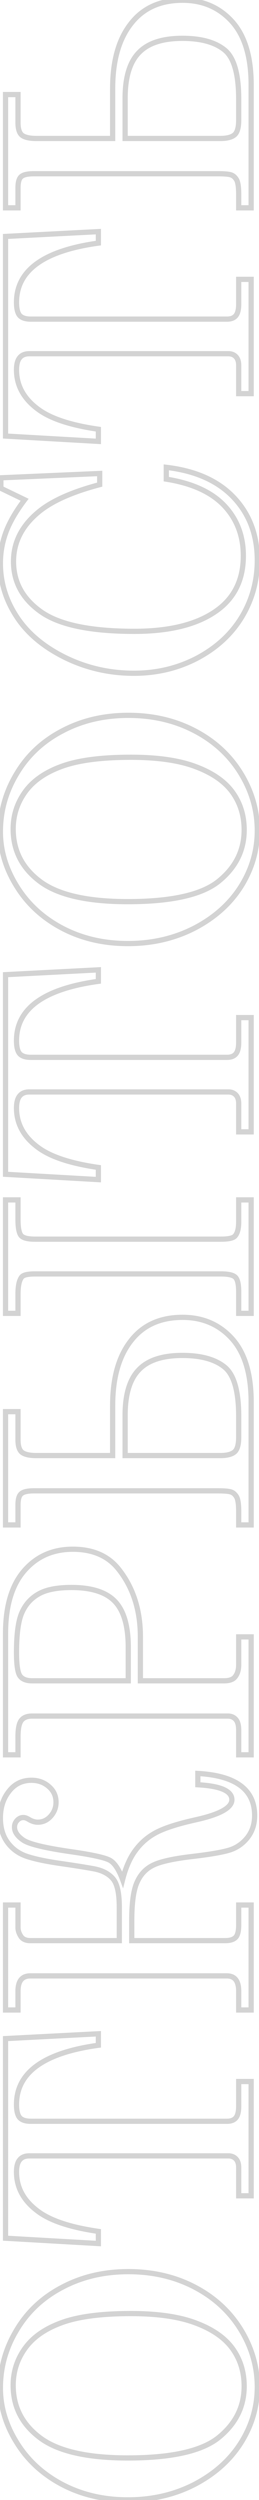 <?xml version="1.0" encoding="UTF-8"?> <svg xmlns="http://www.w3.org/2000/svg" width="99" height="954" viewBox="0 0 99 954" fill="none"> <path d="M6.435 889.018L7.289 889.537L7.293 889.531L6.435 889.018ZM23.891 872.768L24.352 873.655L24.358 873.652L23.891 872.768ZM92.064 889.018L92.918 888.496L92.917 888.495L92.064 889.018ZM92.191 932.055L93.038 932.587L93.041 932.583L92.191 932.055ZM74.481 947.987L74.94 948.876L74.946 948.873L74.481 947.987ZM23.954 948.178L23.491 949.064L23.493 949.065L23.954 948.178ZM6.498 932.245L7.347 931.717L7.345 931.713L6.498 932.245ZM83.686 930.087L83.053 929.312L83.686 930.087ZM88.954 896.317L88.139 896.897L88.954 896.317ZM75.053 886.542L74.692 887.475L74.698 887.477L75.053 886.542ZM23.7 886.288L24.039 887.229L24.041 887.228L23.7 886.288ZM9.608 896.063L10.42 896.648L9.608 896.063ZM1.15 911.234C1.15 903.508 3.193 896.281 7.289 889.537L5.58 888.498C1.297 895.549 -0.85 903.134 -0.85 911.234L1.15 911.234ZM7.293 889.531C11.341 882.757 17.018 877.467 24.352 873.655L23.429 871.88C15.782 875.855 9.823 881.398 5.576 888.505L7.293 889.531ZM24.358 873.652C31.646 869.8 39.883 867.864 49.091 867.864L49.091 865.864C39.594 865.864 31.031 867.864 23.423 871.883L24.358 873.652ZM49.091 867.864C58.298 867.864 66.579 869.8 73.955 873.654L74.881 871.881C67.192 867.864 58.588 865.864 49.091 865.864L49.091 867.864ZM73.955 873.654C81.336 877.51 87.08 882.805 91.212 889.54L92.917 888.495C88.586 881.435 82.565 875.896 74.881 871.881L73.955 873.654ZM91.211 889.539C95.309 896.245 97.349 903.344 97.349 910.854L99.349 910.854C99.349 902.96 97.199 895.501 92.918 888.496L91.211 889.539ZM97.349 910.854C97.349 918.193 95.352 925.078 91.342 931.527L93.041 932.583C97.241 925.828 99.349 918.579 99.349 910.854L97.349 910.854ZM91.345 931.523C87.301 937.959 81.537 943.154 74.017 947.102L74.946 948.873C82.744 944.78 88.787 939.354 93.038 932.587L91.345 931.523ZM74.023 947.099C66.474 950.998 58.106 952.954 48.9 952.954L48.9 954.954C58.399 954.954 67.086 952.933 74.94 948.876L74.023 947.099ZM48.9 952.954C39.819 952.954 31.664 951.06 24.416 947.291L23.493 949.065C31.055 952.998 39.532 954.954 48.9 954.954L48.9 952.954ZM24.417 947.292C17.118 943.476 11.436 938.284 7.347 931.717L5.649 932.774C9.939 939.663 15.895 945.093 23.491 949.064L24.417 947.292ZM7.345 931.713C3.203 925.128 1.15 918.307 1.15 911.234L-0.85 911.234C-0.85 918.719 1.329 925.905 5.652 932.778L7.345 931.713ZM4.038 910.219C4.038 918.8 7.626 925.777 14.723 931.079L15.92 929.476C9.306 924.536 6.038 918.142 6.038 910.219L4.038 910.219ZM14.723 931.079C21.843 936.397 33.286 938.958 48.837 938.958L48.837 936.958C33.411 936.958 22.511 934.399 15.92 929.476L14.723 931.079ZM48.837 938.958C65.669 938.958 77.598 936.344 84.318 930.862L83.053 929.312C76.909 934.325 65.605 936.958 48.837 936.958L48.837 938.958ZM84.318 930.862C90.964 925.44 94.334 918.668 94.334 910.6L92.334 910.6C92.334 918.019 89.272 924.239 83.053 929.312L84.318 930.862ZM94.334 910.6C94.334 904.992 92.819 900.025 89.769 895.738L88.139 896.897C90.93 900.82 92.334 905.374 92.334 910.6L94.334 910.6ZM89.769 895.738C86.701 891.424 81.878 888.066 75.408 885.607L74.698 887.477C80.923 889.842 85.368 893.001 88.139 896.897L89.769 895.738ZM75.413 885.609C68.907 883.094 60.434 881.86 50.043 881.86L50.043 883.86C60.302 883.86 68.503 885.082 74.692 887.475L75.413 885.609ZM50.043 881.86C38.738 881.86 29.823 883.005 23.36 885.348L24.041 887.228C30.188 885.001 38.835 883.86 50.043 883.86L50.043 881.86ZM23.361 885.347C16.879 887.681 11.992 891.041 8.797 895.479L10.42 896.648C13.319 892.622 17.826 889.466 24.039 887.229L23.361 885.347ZM8.797 895.479C5.628 899.881 4.038 904.804 4.038 910.219L6.038 910.219C6.038 905.224 7.495 900.71 10.42 896.648L8.797 895.479ZM2.118 854.105L1.118 854.105L1.118 855.05L2.061 855.104L2.118 854.105ZM2.118 777.934L2.066 776.935L1.118 776.984L1.118 777.934L2.118 777.934ZM37.602 776.093L38.602 776.093L38.602 775.04L37.55 775.094L37.602 776.093ZM37.602 780.473L37.738 781.463L38.602 781.344L38.602 780.473L37.602 780.473ZM7.577 808.148L6.837 808.821L6.845 808.83L6.853 808.838L7.577 808.148ZM91.239 794.311L91.239 793.311L90.239 793.311L90.239 794.311L91.239 794.311ZM96 794.311L97 794.311L97 793.311L96 793.311L96 794.311ZM96 837.919L96 838.919L97 838.919L97 837.919L96 837.919ZM91.239 837.919L90.239 837.919L90.239 838.919L91.239 838.919L91.239 837.919ZM7.577 824.145L8.332 824.801L8.34 824.791L8.348 824.781L7.577 824.145ZM15.004 844.203L14.426 845.019L14.426 845.019L15.004 844.203ZM37.602 851.503L38.602 851.503L38.602 850.637L37.744 850.513L37.602 851.503ZM37.602 856.137L37.544 857.135L38.602 857.196L38.602 856.137L37.602 856.137ZM3.118 854.105L3.118 777.934L1.118 777.934L1.118 854.105L3.118 854.105ZM2.17 778.932L37.653 777.091L37.55 775.094L2.066 776.935L2.17 778.932ZM36.602 776.093L36.602 780.473L38.602 780.473L38.602 776.093L36.602 776.093ZM37.465 779.482C26.963 780.931 18.953 783.565 13.546 787.47C8.087 791.412 5.308 796.635 5.308 803.07L7.308 803.07C7.308 797.318 9.744 792.682 14.716 789.091C19.741 785.463 27.377 782.892 37.738 781.463L37.465 779.482ZM5.308 803.07C5.308 805.568 5.724 807.596 6.837 808.821L8.317 807.476C7.738 806.839 7.308 805.481 7.308 803.07L5.308 803.07ZM6.853 808.838C7.974 810.015 9.702 810.481 11.767 810.481L11.767 808.481C9.938 808.481 8.873 808.059 8.301 807.459L6.853 808.838ZM11.767 810.481L86.796 810.481L86.796 808.481L11.767 808.481L11.767 810.481ZM86.796 810.481C88.514 810.481 89.97 809.973 90.937 808.778L89.383 807.519C88.912 808.101 88.125 808.481 86.796 808.481L86.796 810.481ZM90.937 808.778C91.876 807.618 92.239 805.87 92.239 803.769L90.239 803.769C90.239 805.73 89.883 806.902 89.383 807.519L90.937 808.778ZM92.239 803.769L92.239 794.311L90.239 794.311L90.239 803.769L92.239 803.769ZM91.239 795.311L96 795.311L96 793.311L91.239 793.311L91.239 795.311ZM95 794.311L95 837.919L97 837.919L97 794.311L95 794.311ZM96 836.919L91.239 836.919L91.239 838.919L96 838.919L96 836.919ZM92.239 837.919L92.239 827.128L90.239 827.128L90.239 837.919L92.239 837.919ZM92.239 827.128C92.239 825.53 91.838 824.148 90.887 823.141L89.433 824.514C89.921 825.03 90.239 825.848 90.239 827.128L92.239 827.128ZM90.887 823.141C89.953 822.152 88.724 821.685 87.304 821.685L87.304 823.685C88.253 823.685 88.928 823.979 89.433 824.514L90.887 823.141ZM87.304 821.685L11.195 821.685L11.195 823.685L87.304 823.685L87.304 821.685ZM11.195 821.685C9.377 821.685 7.85 822.244 6.806 823.508L8.348 824.781C8.912 824.099 9.797 823.685 11.195 823.685L11.195 821.685ZM6.823 823.488C5.741 824.732 5.308 826.593 5.308 828.842L7.308 828.842C7.308 826.775 7.72 825.504 8.332 824.801L6.823 823.488ZM5.308 828.842C5.308 835.357 8.412 840.761 14.426 845.019L15.582 843.387C10.001 839.436 7.308 834.599 7.308 828.842L5.308 828.842ZM14.426 845.019C19.402 848.542 27.123 851.004 37.459 852.493L37.744 850.513C27.514 849.04 20.17 846.635 15.582 843.387L14.426 845.019ZM36.602 851.503L36.602 856.137L38.602 856.137L38.602 851.503L36.602 851.503ZM37.659 855.138L2.175 853.107L2.061 855.104L37.544 857.135L37.659 855.138ZM46.869 717.25L45.931 717.597L47.05 720.623L47.839 717.495L46.869 717.25ZM51.947 705.888L52.742 706.495L52.747 706.488L51.947 705.888ZM74.989 694.398L75.206 695.375L75.207 695.374L74.989 694.398ZM75.624 681.068L74.624 681.068L74.624 682.016L75.57 682.067L75.624 681.068ZM75.624 676.752L75.68 675.753L74.624 675.695L74.624 676.752L75.624 676.752ZM94.477 701.381L95.251 702.014L95.256 702.007L94.477 701.381ZM74.101 708.363L74.214 709.357L74.218 709.356L74.101 708.363ZM58.739 711.664L59.159 712.572L59.17 712.566L58.739 711.664ZM52.455 718.139L53.36 718.565L53.363 718.557L53.367 718.55L52.455 718.139ZM50.36 740.546L49.36 740.546L49.36 741.546L50.36 741.546L50.36 740.546ZM91.239 726.962L91.239 725.962L90.239 725.962L90.239 726.962L91.239 726.962ZM96 726.962L97 726.962L97 725.962L96 725.962L96 726.962ZM96 767.016L96 768.016L97 768.016L97 767.016L96 767.016ZM91.239 767.016L90.239 767.016L90.239 768.016L91.239 768.016L91.239 767.016ZM6.879 767.016L6.879 768.016L7.879 768.016L7.879 767.016L6.879 767.016ZM2.118 767.016L1.118 767.016L1.118 768.016L2.118 768.016L2.118 767.016ZM2.118 726.962L2.118 725.962L1.118 725.962L1.118 726.962L2.118 726.962ZM6.879 726.962L7.879 726.962L7.879 725.962L6.879 725.962L6.879 726.962ZM7.958 738.896L7.112 739.428L7.116 739.436L7.121 739.443L7.958 738.896ZM45.6 740.546L45.6 741.546L46.6 741.546L46.6 740.546L45.6 740.546ZM43.124 716.869L42.368 717.524L42.376 717.532L43.124 716.869ZM35.824 713.124L36.005 712.141L36.003 712.14L35.824 713.124ZM23.446 711.156L23.589 710.166L23.588 710.166L23.446 711.156ZM3.451 683.544L4.232 684.169L4.237 684.162L4.242 684.155L3.451 683.544ZM18.686 681.767L18.023 682.516L18.033 682.525L18.686 681.767ZM10.878 694.208L11.405 693.358L11.395 693.352L11.385 693.346L10.878 694.208ZM27.382 706.649L27.525 705.66L27.523 705.659L27.382 706.649ZM47.839 717.495C49.001 712.887 50.646 709.235 52.742 706.495L51.153 705.28C48.847 708.295 47.107 712.219 45.9 717.005L47.839 717.495ZM52.747 706.488C54.812 703.735 57.4 701.57 60.524 699.988L59.62 698.204C56.227 699.922 53.399 702.285 51.147 705.288L52.747 706.488ZM60.524 699.988C63.669 698.395 68.543 696.851 75.206 695.375L74.773 693.422C68.063 694.908 62.992 696.496 59.62 698.204L60.524 699.988ZM75.207 695.374C79.789 694.352 83.312 693.184 85.712 691.844C88.071 690.527 89.637 688.872 89.637 686.781L87.637 686.781C87.637 687.738 86.927 688.875 84.737 690.097C82.589 691.297 79.288 692.414 74.771 693.422L75.207 695.374ZM89.637 686.781C89.637 684.55 88.14 682.964 85.785 681.93C83.45 680.905 80.052 680.305 75.678 680.07L75.57 682.067C79.871 682.298 82.98 682.882 84.981 683.761C86.964 684.632 87.637 685.67 87.637 686.781L89.637 686.781ZM76.624 681.068L76.624 676.752L74.624 676.752L74.624 681.068L76.624 681.068ZM75.569 677.75C82.718 678.148 87.919 679.664 91.311 682.174C94.646 684.641 96.333 688.141 96.333 692.812L98.333 692.812C98.333 687.58 96.402 683.452 92.501 680.566C88.656 677.722 83.002 676.16 75.68 675.753L75.569 677.75ZM96.333 692.812C96.333 695.951 95.444 698.58 93.697 700.754L95.256 702.007C97.317 699.442 98.333 696.358 98.333 692.812L96.333 692.812ZM93.703 700.748C91.922 702.924 89.745 704.371 87.154 705.117L87.707 707.039C90.703 706.177 93.222 704.493 95.251 702.014L93.703 700.748ZM87.154 705.117C84.444 705.897 80.069 706.652 73.983 707.37L74.218 709.356C80.32 708.636 84.831 707.867 87.707 707.039L87.154 705.117ZM73.987 707.37C66.581 708.216 61.31 709.328 58.308 710.762L59.17 712.566C61.839 711.292 66.809 710.203 74.214 709.357L73.987 707.37ZM58.319 710.756C55.253 712.175 52.99 714.517 51.543 717.728L53.367 718.55C54.628 715.751 56.555 713.777 59.159 712.572L58.319 710.756ZM51.55 717.712C50.053 720.888 49.36 725.989 49.36 732.865L51.36 732.865C51.36 726.03 52.064 721.314 53.36 718.565L51.55 717.712ZM49.36 732.865L49.36 740.546L51.36 740.546L51.36 732.865L49.36 732.865ZM50.36 741.546L86.098 741.546L86.098 739.546L50.36 739.546L50.36 741.546ZM86.098 741.546C88.029 741.546 89.663 741.124 90.74 740.047L89.326 738.633C88.796 739.163 87.805 739.546 86.098 739.546L86.098 741.546ZM90.74 740.047C91.314 739.473 91.68 738.688 91.907 737.792C92.135 736.891 92.239 735.813 92.239 734.579L90.239 734.579C90.239 735.715 90.142 736.615 89.968 737.301C89.793 737.992 89.557 738.402 89.326 738.633L90.74 740.047ZM92.239 734.579L92.239 726.962L90.239 726.962L90.239 734.579L92.239 734.579ZM91.239 727.962L96 727.962L96 725.962L91.239 725.962L91.239 727.962ZM95 726.962L95 767.016L97 767.016L97 726.962L95 726.962ZM96 766.016L91.239 766.016L91.239 768.016L96 768.016L96 766.016ZM92.239 767.016L92.239 759.843L90.239 759.843L90.239 767.016L92.239 767.016ZM92.239 759.843C92.239 757.795 91.849 756.076 90.904 754.852C89.921 753.578 88.468 753.003 86.732 753.003L86.732 755.003C88.001 755.003 88.801 755.401 89.321 756.074C89.878 756.796 90.239 757.997 90.239 759.843L92.239 759.843ZM86.732 753.003L11.576 753.003L11.576 755.003L86.732 755.003L86.732 753.003ZM11.576 753.003C9.792 753.003 8.294 753.568 7.274 754.836C6.288 756.062 5.879 757.788 5.879 759.843L7.879 759.843C7.879 758.004 8.253 756.81 8.832 756.09C9.378 755.411 10.229 755.003 11.576 755.003L11.576 753.003ZM5.879 759.843L5.879 767.016L7.879 767.016L7.879 759.843L5.879 759.843ZM6.879 766.016L2.118 766.016L2.118 768.016L6.879 768.016L6.879 766.016ZM3.118 767.016L3.118 726.962L1.118 726.962L1.118 767.016L3.118 767.016ZM2.118 727.962L6.879 727.962L6.879 725.962L2.118 725.962L2.118 727.962ZM5.879 726.962L5.879 735.595L7.879 735.595L7.879 726.962L5.879 726.962ZM5.879 735.595C5.879 736.887 6.319 738.17 7.112 739.428L8.804 738.363C8.158 737.336 7.879 736.418 7.879 735.595L5.879 735.595ZM7.121 739.443C8.078 740.906 9.655 741.546 11.576 741.546L11.576 739.546C10.112 739.546 9.277 739.085 8.795 738.348L7.121 739.443ZM11.576 741.546L45.6 741.546L45.6 739.546L11.576 739.546L11.576 741.546ZM46.6 740.546L46.6 727.724L44.6 727.724L44.6 740.546L46.6 740.546ZM46.6 727.724C46.6 724.992 46.391 722.663 45.956 720.757C45.523 718.858 44.85 717.309 43.872 716.206L42.376 717.532C43.048 718.291 43.614 719.482 44.006 721.202C44.396 722.913 44.6 725.081 44.6 727.724L46.6 727.724ZM43.88 716.214C42.041 714.093 39.378 712.762 36.005 712.141L35.643 714.107C38.703 714.671 40.906 715.837 42.368 717.524L43.88 716.214ZM36.003 712.14C32.728 711.545 28.589 710.887 23.589 710.166L23.304 712.146C28.291 712.864 32.403 713.518 35.645 714.108L36.003 712.14ZM23.588 710.166C17.981 709.365 13.69 708.465 10.682 707.477L10.058 709.377C13.229 710.419 17.655 711.339 23.305 712.146L23.588 710.166ZM10.682 707.477C7.78 706.522 5.478 704.885 3.745 702.56L2.142 703.756C4.132 706.425 6.782 708.3 10.058 709.377L10.682 707.477ZM3.745 702.56C2.037 700.27 1.15 697.361 1.15 693.764L-0.85 693.764C-0.85 697.699 0.126 701.053 2.142 703.756L3.745 702.56ZM1.15 693.764C1.15 689.892 2.195 686.715 4.232 684.169L2.67 682.919C0.307 685.874 -0.85 689.511 -0.85 693.764L1.15 693.764ZM4.242 684.155C6.21 681.61 8.773 680.354 12.021 680.354L12.021 678.354C8.159 678.354 5.009 679.892 2.66 682.932L4.242 684.155ZM12.021 680.354C14.421 680.354 16.402 681.083 18.023 682.516L19.348 681.017C17.33 679.234 14.867 678.354 12.021 678.354L12.021 680.354ZM18.033 682.525C19.631 683.899 20.415 685.611 20.415 687.733L22.415 687.733C22.415 685.032 21.379 682.765 19.338 681.009L18.033 682.525ZM20.415 687.733C20.415 689.519 19.828 691.06 18.636 692.401L20.131 693.73C21.647 692.024 22.415 690.01 22.415 687.733L20.415 687.733ZM18.636 692.401C17.462 693.722 16.079 694.351 14.433 694.351L14.433 696.351C16.68 696.351 18.597 695.455 20.131 693.73L18.636 692.401ZM14.433 694.351C13.52 694.351 12.516 694.048 11.405 693.358L10.351 695.058C11.695 695.892 13.06 696.351 14.433 696.351L14.433 694.351ZM11.385 693.346C10.572 692.868 9.739 692.573 8.91 692.573L8.91 694.573C9.266 694.573 9.746 694.702 10.371 695.07L11.385 693.346ZM8.91 692.573C7.713 692.573 6.676 693.072 5.833 693.967L7.29 695.338C7.801 694.794 8.33 694.573 8.91 694.573L8.91 692.573ZM5.833 693.967C4.976 694.878 4.546 695.992 4.546 697.255L6.546 697.255C6.546 696.486 6.793 695.866 7.29 695.338L5.833 693.967ZM4.546 697.255C4.546 699.512 5.982 701.426 8.348 703.033L9.472 701.379C7.352 699.939 6.546 698.553 6.546 697.255L4.546 697.255ZM8.348 703.033C9.635 703.907 11.896 704.691 14.976 705.432C18.098 706.183 22.19 706.918 27.24 707.639L27.523 705.659C22.502 704.942 18.48 704.217 15.444 703.487C12.367 702.747 10.428 702.028 9.472 701.379L8.348 703.033ZM27.239 707.639C31.184 708.209 34.351 708.76 36.75 709.292C39.184 709.832 40.725 710.331 41.494 710.76L42.469 709.014C41.418 708.427 39.616 707.879 37.183 707.339C34.716 706.792 31.493 706.233 27.525 705.66L27.239 707.639ZM41.494 710.76C42.98 711.589 44.505 713.738 45.931 717.597L47.807 716.903C46.355 712.975 44.623 710.216 42.469 709.014L41.494 710.76ZM2.118 669.643L1.118 669.643L1.118 670.643L2.118 670.643L2.118 669.643ZM45.346 598.803L44.562 599.423L44.562 599.425L45.346 598.803ZM53.661 641.396L52.661 641.396L52.661 642.396L53.661 642.396L53.661 641.396ZM89.716 640.062L90.457 640.733L90.466 640.723L90.475 640.713L89.716 640.062ZM91.239 624.638L91.239 623.638L90.239 623.638L90.239 624.638L91.239 624.638ZM96 624.638L97 624.638L97 623.638L96 623.638L96 624.638ZM96 669.643L96 670.643L97 670.643L97 669.643L96 669.643ZM91.239 669.643L90.239 669.643L90.239 670.643L91.239 670.643L91.239 669.643ZM90.16 656.186L90.922 655.538L90.919 655.535L90.16 656.186ZM6.879 669.643L6.879 670.643L7.879 670.643L7.879 669.643L6.879 669.643ZM49.027 641.396L49.027 642.396L50.027 642.396L50.027 641.396L49.027 641.396ZM44.013 611.181L44.741 610.496L44.741 610.495L44.013 611.181ZM14.877 608.197L15.359 609.073L15.365 609.07L14.877 608.197ZM8.402 615.307L9.314 615.719L9.316 615.714L8.402 615.307ZM7.641 639.555L6.821 640.128L6.826 640.135L6.831 640.141L7.641 639.555ZM3.118 669.643L3.118 623.368L1.118 623.368L1.118 669.643L3.118 669.643ZM3.118 623.368C3.118 613.052 5.458 605.345 9.985 600.09L8.47 598.785C3.518 604.533 1.118 612.78 1.118 623.368L3.118 623.368ZM9.985 600.09C14.523 594.823 20.439 592.186 27.826 592.186L27.826 590.186C19.894 590.186 13.411 593.05 8.47 598.785L9.985 600.09ZM27.826 592.186C35.242 592.186 40.767 594.63 44.562 599.423L46.13 598.182C41.884 592.819 35.729 590.186 27.826 590.186L27.826 592.186ZM44.562 599.425C49.945 606.204 52.661 614.587 52.661 624.638L54.661 624.638C54.661 614.206 51.833 605.366 46.129 598.181L44.562 599.425ZM52.661 624.638L52.661 641.396L54.661 641.396L54.661 624.638L52.661 624.638ZM53.661 642.396L85.717 642.396L85.717 640.396L53.661 640.396L53.661 642.396ZM85.717 642.396C87.707 642.396 89.38 641.924 90.457 640.733L88.974 639.392C88.443 639.978 87.451 640.396 85.717 640.396L85.717 642.396ZM90.475 640.713C91.685 639.302 92.239 637.462 92.239 635.302L90.239 635.302C90.239 637.119 89.778 638.453 88.957 639.412L90.475 640.713ZM92.239 635.302L92.239 624.638L90.239 624.638L90.239 635.302L92.239 635.302ZM91.239 625.638L96 625.638L96 623.638L91.239 623.638L91.239 625.638ZM95 624.638L95 669.643L97 669.643L97 624.638L95 624.638ZM96 668.643L91.239 668.643L91.239 670.643L96 670.643L96 668.643ZM92.239 669.643L92.239 660.248L90.239 660.248L90.239 669.643L92.239 669.643ZM92.239 660.248C92.239 658.297 91.87 656.653 90.922 655.538L89.398 656.833C89.89 657.411 90.239 658.475 90.239 660.248L92.239 660.248ZM90.919 655.535C89.95 654.404 88.647 653.853 87.113 653.853L87.113 655.853C88.119 655.853 88.847 656.19 89.401 656.836L90.919 655.535ZM87.113 653.853L12.274 653.853L12.274 655.853L87.113 655.853L87.113 653.853ZM12.274 653.853C10.183 653.853 8.456 654.463 7.356 655.893L8.941 657.113C9.534 656.342 10.557 655.853 12.274 655.853L12.274 653.853ZM7.356 655.893C6.804 656.611 6.444 657.569 6.216 658.683C5.987 659.808 5.879 661.16 5.879 662.724L7.879 662.724C7.879 661.241 7.982 660.033 8.176 659.083C8.372 658.125 8.646 657.496 8.941 657.113L7.356 655.893ZM5.879 662.724L5.879 669.643L7.879 669.643L7.879 662.724L5.879 662.724ZM6.879 668.643L2.118 668.643L2.118 670.643L6.879 670.643L6.879 668.643ZM50.027 641.396L50.027 628.637L48.027 628.637L48.027 641.396L50.027 641.396ZM50.027 628.637C50.027 620.456 48.343 614.325 44.741 610.496L43.284 611.866C46.369 615.146 48.027 620.652 48.027 628.637L50.027 628.637ZM44.741 610.495C41.082 606.608 35.185 604.785 27.318 604.785L27.318 606.785C34.94 606.785 40.172 608.559 43.285 611.866L44.741 610.495ZM27.318 604.785C21.829 604.785 17.483 605.596 14.389 607.324L15.365 609.07C18.026 607.583 21.975 606.785 27.318 606.785L27.318 604.785ZM14.395 607.321C11.278 609.038 8.972 611.575 7.489 614.899L9.316 615.714C10.626 612.775 12.636 610.573 15.359 609.073L14.395 607.321ZM7.491 614.895C6.001 618.191 5.308 623.475 5.308 630.604L7.308 630.604C7.308 623.515 8.011 618.6 9.314 615.719L7.491 614.895ZM5.308 630.604C5.308 632.979 5.42 634.953 5.652 636.512C5.879 638.039 6.238 639.295 6.821 640.128L8.46 638.981C8.154 638.545 7.847 637.675 7.63 636.218C7.418 634.794 7.308 632.928 7.308 630.604L5.308 630.604ZM6.831 640.141C7.982 641.731 9.906 642.396 12.274 642.396L12.274 640.396C10.241 640.396 9.076 639.832 8.451 638.968L6.831 640.141ZM12.274 642.396L49.027 642.396L49.027 640.396L12.274 640.396L12.274 642.396ZM96 581.918L96 582.918L97 582.918L97 581.918L96 581.918ZM91.239 581.918L90.239 581.918L90.239 582.918L91.239 582.918L91.239 581.918ZM90.414 571.19L91.285 570.698L91.277 570.684L91.268 570.67L90.414 571.19ZM88.319 569.35L87.974 570.288L87.996 570.296L88.018 570.303L88.319 569.35ZM8.148 569.984L8.773 570.765L8.795 570.748L8.815 570.73L8.148 569.984ZM6.879 581.918L6.879 582.918L7.879 582.918L7.879 581.918L6.879 581.918ZM2.118 581.918L1.118 581.918L1.118 582.918L2.118 582.918L2.118 581.918ZM2.118 538.69L2.118 537.69L1.118 537.69L1.118 538.69L2.118 538.69ZM6.879 538.69L7.879 538.69L7.879 537.69L6.879 537.69L6.879 538.69ZM8.529 554.306L7.939 555.113L7.95 555.121L7.96 555.128L8.529 554.306ZM43.06 555.448L43.06 556.448L44.06 556.448L44.06 555.448L43.06 555.448ZM50.043 511.649L50.829 512.267L50.834 512.261L50.043 511.649ZM88.7 510.824L89.444 510.156L89.441 510.153L88.7 510.824ZM47.821 555.448L46.821 555.448L46.821 556.448L47.821 556.448L47.821 555.448ZM89.652 554.052L90.298 554.815L90.306 554.809L90.313 554.802L89.652 554.052ZM85.78 521.615L85.154 522.395L85.16 522.4L85.78 521.615ZM53.09 522.694L53.805 523.393L53.814 523.384L53.09 522.694ZM2.118 501.176L1.118 501.176L1.118 502.176L2.118 502.176L2.118 501.176ZM2.118 457.885L2.118 456.885L1.118 456.885L1.118 457.885L2.118 457.885ZM6.879 457.885L7.879 457.885L7.879 456.885L6.879 456.885L6.879 457.885ZM8.148 471.596L8.873 470.907L8.873 470.906L8.148 471.596ZM89.779 471.723L89.057 471.031L89.052 471.036L89.779 471.723ZM91.239 457.885L91.239 456.885L90.239 456.885L90.239 457.885L91.239 457.885ZM96 457.885L97 457.885L97 456.885L96 456.885L96 457.885ZM96 501.176L96 502.176L97 502.176L97 501.176L96 501.176ZM91.239 501.176L90.239 501.176L90.239 502.176L91.239 502.176L91.239 501.176ZM8.339 487.274L7.571 486.634L7.566 486.64L8.339 487.274ZM6.879 501.176L6.879 502.176L7.879 502.176L7.879 501.176L6.879 501.176ZM96 580.918L91.239 580.918L91.239 582.918L96 582.918L96 580.918ZM92.239 581.918L92.239 576.776L90.239 576.776L90.239 581.918L92.239 581.918ZM92.239 576.776C92.239 575.372 92.169 574.167 92.022 573.171C91.877 572.19 91.648 571.341 91.285 570.698L89.543 571.682C89.731 572.013 89.913 572.582 90.044 573.463C90.172 574.329 90.239 575.43 90.239 576.776L92.239 576.776ZM91.268 570.67C90.594 569.564 89.726 568.745 88.621 568.396L88.018 570.303C88.521 570.462 89.049 570.871 89.56 571.71L91.268 570.67ZM88.665 568.411C88.133 568.215 87.4 568.096 86.534 568.02C85.648 567.943 84.548 567.905 83.241 567.905L83.241 569.905C84.516 569.905 85.553 569.942 86.36 570.013C87.186 570.085 87.701 570.188 87.974 570.288L88.665 568.411ZM83.241 567.905L12.973 567.905L12.973 569.905L83.241 569.905L83.241 567.905ZM12.973 567.905C11.724 567.905 10.64 567.998 9.739 568.199C8.849 568.398 8.061 568.721 7.482 569.239L8.815 570.73C9.04 570.529 9.458 570.312 10.176 570.151C10.883 569.993 11.809 569.905 12.973 569.905L12.973 567.905ZM7.524 569.203C6.89 569.711 6.485 570.446 6.237 571.289C5.989 572.132 5.879 573.145 5.879 574.301L7.879 574.301C7.879 573.256 7.98 572.449 8.156 571.853C8.331 571.257 8.561 570.935 8.773 570.765L7.524 569.203ZM5.879 574.301L5.879 581.918L7.879 581.918L7.879 574.301L5.879 574.301ZM6.879 580.918L2.118 580.918L2.118 582.918L6.879 582.918L6.879 580.918ZM3.118 581.918L3.118 538.69L1.118 538.69L1.118 581.918L3.118 581.918ZM2.118 539.69L6.879 539.69L6.879 537.69L2.118 537.69L2.118 539.69ZM5.879 538.69L5.879 549.418L7.879 549.418L7.879 538.69L5.879 538.69ZM5.879 549.418C5.879 551.946 6.433 554.012 7.939 555.113L9.119 553.498C8.426 552.991 7.879 551.799 7.879 549.418L5.879 549.418ZM7.96 555.128C9.319 556.069 11.376 556.448 13.925 556.448L13.925 554.448C11.48 554.448 9.94 554.066 9.098 553.483L7.96 555.128ZM13.925 556.448L43.06 556.448L43.06 554.448L13.925 554.448L13.925 556.448ZM44.06 555.448L44.06 536.405L42.06 536.405L42.06 555.448L44.06 555.448ZM44.06 536.405C44.06 525.961 46.359 517.957 50.829 512.267L49.257 511.032C44.417 517.191 42.06 525.691 42.06 536.405L44.06 536.405ZM50.834 512.261C55.23 506.574 61.499 503.699 69.784 503.699L69.784 501.699C60.973 501.699 54.081 504.791 49.252 511.038L50.834 512.261ZM69.784 503.699C77.221 503.699 83.251 506.301 87.959 511.496L89.441 510.153C84.332 504.515 77.751 501.699 69.784 501.699L69.784 503.699ZM87.956 511.493C92.595 516.656 95 524.435 95 535.009L97 535.009C97 524.169 94.538 515.826 89.444 510.156L87.956 511.493ZM95 535.009L95 581.918L97 581.918L97 535.009L95 535.009ZM47.821 556.448L84.193 556.448L84.193 554.448L47.821 554.448L47.821 556.448ZM84.193 556.448C86.807 556.448 88.924 555.978 90.298 554.815L89.006 553.288C88.181 553.987 86.658 554.448 84.193 554.448L84.193 556.448ZM90.313 554.802C91.722 553.563 92.239 551.295 92.239 548.466L90.239 548.466C90.239 551.222 89.699 552.679 88.992 553.301L90.313 554.802ZM92.239 548.466L92.239 540.468L90.239 540.468L90.239 548.466L92.239 548.466ZM92.239 540.468C92.239 535.569 91.78 531.473 90.835 528.208C89.89 524.946 88.438 522.442 86.4 520.831L85.16 522.4C86.762 523.666 88.039 525.743 88.914 528.765C89.788 531.784 90.239 535.676 90.239 540.468L92.239 540.468ZM86.406 520.835C82.518 517.716 76.903 516.235 69.721 516.235L69.721 518.235C76.672 518.235 81.764 519.675 85.154 522.395L86.406 520.835ZM69.721 516.235C61.97 516.235 56.103 518.085 52.366 522.004L53.814 523.384C57.016 520.025 62.237 518.235 69.721 518.235L69.721 516.235ZM52.374 521.996C48.596 525.865 46.821 531.999 46.821 540.15L48.821 540.15C48.821 532.221 50.559 526.718 53.805 523.393L52.374 521.996ZM46.821 540.15L46.821 555.448L48.821 555.448L48.821 540.15L46.821 540.15ZM3.118 501.176L3.118 457.885L1.118 457.885L1.118 501.176L3.118 501.176ZM2.118 458.885L6.879 458.885L6.879 456.885L2.118 456.885L2.118 458.885ZM5.879 457.885L5.879 465.312L7.879 465.312L7.879 457.885L5.879 457.885ZM5.879 465.312C5.879 466.997 5.986 468.419 6.216 469.556C6.441 470.668 6.807 471.637 7.424 472.285L8.873 470.906C8.644 470.666 8.375 470.143 8.176 469.16C7.983 468.203 7.879 466.927 7.879 465.312L5.879 465.312ZM7.423 472.284C8.01 472.902 8.853 473.285 9.816 473.519C10.789 473.757 11.976 473.865 13.354 473.865L13.354 471.865C12.065 471.865 11.052 471.762 10.29 471.576C9.517 471.388 9.091 471.136 8.873 470.907L7.423 472.284ZM13.354 473.865L84.447 473.865L84.447 471.865L13.354 471.865L13.354 473.865ZM84.447 473.865C85.901 473.865 87.132 473.768 88.116 473.557C89.074 473.352 89.938 473.011 90.506 472.409L89.052 471.036C88.901 471.196 88.517 471.426 87.697 471.602C86.904 471.772 85.829 471.865 84.447 471.865L84.447 473.865ZM90.501 472.415C91.757 471.105 92.239 468.92 92.239 466.2L90.239 466.2C90.239 468.813 89.749 470.31 89.057 471.031L90.501 472.415ZM92.239 466.2L92.239 457.885L90.239 457.885L90.239 466.2L92.239 466.2ZM91.239 458.885L96 458.885L96 456.885L91.239 456.885L91.239 458.885ZM95 457.885L95 501.176L97 501.176L97 457.885L95 457.885ZM96 500.176L91.239 500.176L91.239 502.176L96 502.176L96 500.176ZM92.239 501.176L92.239 492.987L90.239 492.987L90.239 501.176L92.239 501.176ZM92.239 492.987C92.239 491.507 92.131 490.241 91.897 489.211C91.666 488.196 91.291 487.308 90.677 486.694L89.263 488.108C89.495 488.341 89.754 488.807 89.947 489.654C90.136 490.486 90.239 491.59 90.239 492.987L92.239 492.987ZM90.677 486.694C90.065 486.082 89.185 485.706 88.178 485.475C87.158 485.24 85.907 485.132 84.447 485.132L84.447 487.132C85.823 487.132 86.91 487.235 87.73 487.424C88.564 487.616 89.028 487.874 89.263 488.108L90.677 486.694ZM84.447 485.132L13.354 485.132L13.354 487.132L84.447 487.132L84.447 485.132ZM13.354 485.132C11.962 485.132 10.784 485.229 9.846 485.442C8.937 485.65 8.099 486.001 7.571 486.634L9.107 487.915C9.214 487.786 9.529 487.566 10.291 487.392C11.024 487.225 12.036 487.132 13.354 487.132L13.354 485.132ZM7.566 486.64C6.354 488.115 5.879 490.613 5.879 493.812L7.879 493.812C7.879 490.664 8.377 488.803 9.112 487.909L7.566 486.64ZM5.879 493.812L5.879 501.176L7.879 501.176L7.879 493.812L5.879 493.812ZM6.879 500.176L2.118 500.176L2.118 502.176L6.879 502.176L6.879 500.176ZM2.118 448.109L1.118 448.109L1.118 449.054L2.061 449.108L2.118 448.109ZM2.118 371.937L2.066 370.939L1.118 370.988L1.118 371.937L2.118 371.937ZM37.602 370.097L38.602 370.097L38.602 369.043L37.55 369.098L37.602 370.097ZM37.602 374.477L37.738 375.467L38.602 375.348L38.602 374.477L37.602 374.477ZM7.577 402.152L6.837 402.825L6.845 402.834L6.853 402.842L7.577 402.152ZM91.239 388.314L91.239 387.314L90.239 387.314L90.239 388.314L91.239 388.314ZM96 388.314L97 388.314L97 387.314L96 387.314L96 388.314ZM96 431.923L96 432.923L97 432.923L97 431.923L96 431.923ZM91.239 431.923L90.239 431.923L90.239 432.923L91.239 432.923L91.239 431.923ZM7.577 418.148L8.332 418.805L8.34 418.795L8.348 418.785L7.577 418.148ZM15.004 438.207L14.426 439.023L14.426 439.023L15.004 438.207ZM37.602 445.507L38.602 445.507L38.602 444.641L37.744 444.517L37.602 445.507ZM37.602 450.141L37.544 451.139L38.602 451.199L38.602 450.141L37.602 450.141ZM3.118 448.109L3.118 371.937L1.118 371.937L1.118 448.109L3.118 448.109ZM2.17 372.936L37.653 371.095L37.55 369.098L2.066 370.939L2.17 372.936ZM36.602 370.097L36.602 374.477L38.602 374.477L38.602 370.097L36.602 370.097ZM37.465 373.486C26.963 374.934 18.953 377.569 13.546 381.473C8.087 385.415 5.308 390.639 5.308 397.074L7.308 397.074C7.308 391.322 9.744 386.685 14.716 383.095C19.741 379.467 27.377 376.896 37.738 375.467L37.465 373.486ZM5.308 397.074C5.308 399.572 5.724 401.6 6.837 402.825L8.317 401.48C7.738 400.843 7.308 399.485 7.308 397.074L5.308 397.074ZM6.853 402.842C7.974 404.019 9.702 404.485 11.767 404.485L11.767 402.485C9.938 402.485 8.873 402.063 8.301 401.463L6.853 402.842ZM11.767 404.485L86.796 404.485L86.796 402.485L11.767 402.485L11.767 404.485ZM86.796 404.485C88.514 404.485 89.969 403.977 90.937 402.782L89.383 401.523C88.912 402.105 88.125 402.485 86.796 402.485L86.796 404.485ZM90.937 402.782C91.876 401.622 92.239 399.874 92.239 397.772L90.239 397.772C90.239 399.733 89.883 400.906 89.383 401.523L90.937 402.782ZM92.239 397.772L92.239 388.314L90.239 388.314L90.239 397.772L92.239 397.772ZM91.239 389.314L96 389.314L96 387.314L91.239 387.314L91.239 389.314ZM95 388.314L95 431.923L97 431.923L97 388.314L95 388.314ZM96 430.923L91.239 430.923L91.239 432.923L96 432.923L96 430.923ZM92.239 431.923L92.239 421.132L90.239 421.132L90.239 431.923L92.239 431.923ZM92.239 421.132C92.239 419.534 91.838 418.152 90.887 417.144L89.433 418.518C89.921 419.034 90.239 419.852 90.239 421.132L92.239 421.132ZM90.887 417.144C89.953 416.156 88.724 415.688 87.304 415.688L87.304 417.688C88.253 417.688 88.928 417.983 89.433 418.518L90.887 417.144ZM87.304 415.688L11.195 415.688L11.195 417.688L87.304 417.688L87.304 415.688ZM11.195 415.688C9.377 415.688 7.85 416.248 6.806 417.512L8.348 418.785C8.912 418.102 9.797 417.688 11.195 417.688L11.195 415.688ZM6.823 417.492C5.741 418.736 5.308 420.597 5.308 422.846L7.308 422.846C7.308 420.778 7.72 419.508 8.332 418.805L6.823 417.492ZM5.308 422.846C5.308 429.361 8.412 434.765 14.426 439.023L15.582 437.391C10.001 433.44 7.308 428.603 7.308 422.846L5.308 422.846ZM14.426 439.023C19.402 442.546 27.123 445.008 37.459 446.497L37.744 444.517C27.514 443.044 20.17 440.639 15.582 437.391L14.426 439.023ZM36.602 445.507L36.602 450.141L38.602 450.141L38.602 445.507L36.602 445.507ZM37.659 449.142L2.175 447.111L2.061 449.108L37.544 451.139L37.659 449.142ZM6.435 295.131L7.289 295.65L7.293 295.644L6.435 295.131ZM23.891 278.881L24.352 279.768L24.358 279.765L23.891 278.881ZM92.064 295.131L92.918 294.609L92.917 294.608L92.064 295.131ZM92.191 338.168L93.038 338.7L93.041 338.696L92.191 338.168ZM74.481 354.101L74.94 354.989L74.946 354.986L74.481 354.101ZM23.954 354.291L23.491 355.177L23.493 355.178L23.954 354.291ZM6.498 338.358L7.347 337.83L7.345 337.826L6.498 338.358ZM83.686 336.2L83.053 335.425L83.686 336.2ZM88.954 302.431L88.139 303.01L88.954 302.431ZM75.053 292.655L74.692 293.588L74.698 293.59L75.053 292.655ZM23.7 292.401L24.039 293.342L24.041 293.342L23.7 292.401ZM9.608 302.177L10.42 302.761L9.608 302.177ZM1.15 317.348C1.15 309.621 3.193 302.395 7.289 295.65L5.58 294.612C1.297 301.663 -0.85 309.247 -0.85 317.348L1.15 317.348ZM7.293 295.644C11.341 288.87 17.018 283.58 24.352 279.768L23.429 277.994C15.782 281.968 9.823 287.511 5.576 294.618L7.293 295.644ZM24.358 279.765C31.646 275.914 39.883 273.978 49.091 273.978L49.091 271.978C39.594 271.978 31.031 273.977 23.423 277.997L24.358 279.765ZM49.091 273.978C58.298 273.978 66.579 275.914 73.955 279.767L74.881 277.995C67.192 273.977 58.588 271.978 49.091 271.978L49.091 273.978ZM73.955 279.767C81.336 283.623 87.08 288.918 91.212 295.654L92.917 294.608C88.586 287.548 82.565 282.009 74.881 277.995L73.955 279.767ZM91.211 295.652C95.309 302.358 97.349 309.457 97.349 316.967L99.349 316.967C99.349 309.073 97.199 301.615 92.918 294.609L91.211 295.652ZM97.349 316.967C97.349 324.307 95.352 331.192 91.342 337.64L93.041 338.696C97.241 331.941 99.349 324.692 99.349 316.967L97.349 316.967ZM91.345 337.636C87.301 344.072 81.537 349.268 74.017 353.215L74.946 354.986C82.744 350.893 88.787 345.467 93.038 338.7L91.345 337.636ZM74.022 353.212C66.474 357.111 58.106 359.067 48.9 359.067L48.9 361.067C58.399 361.067 67.086 359.046 74.94 354.989L74.022 353.212ZM48.9 359.067C39.819 359.067 31.664 357.173 24.415 353.404L23.493 355.178C31.055 359.111 39.532 361.067 48.9 361.067L48.9 359.067ZM24.417 353.405C17.118 349.589 11.436 344.398 7.347 337.83L5.649 338.887C9.939 345.776 15.895 351.207 23.491 355.177L24.417 353.405ZM7.345 337.826C3.203 331.242 1.15 324.421 1.15 317.348L-0.85 317.348C-0.85 324.832 1.329 332.018 5.652 338.891L7.345 337.826ZM4.038 316.332C4.038 324.913 7.626 331.891 14.723 337.192L15.92 335.589C9.306 330.65 6.038 324.255 6.038 316.332L4.038 316.332ZM14.723 337.192C21.843 342.51 33.286 345.071 48.837 345.071L48.837 343.071C33.411 343.071 22.511 340.512 15.92 335.589L14.723 337.192ZM48.837 345.071C65.669 345.071 77.598 342.457 84.318 336.975L83.053 335.425C76.909 340.438 65.605 343.071 48.837 343.071L48.837 345.071ZM84.318 336.975C90.964 331.553 94.334 324.781 94.334 316.713L92.334 316.713C92.334 324.133 89.272 330.352 83.053 335.425L84.318 336.975ZM94.334 316.713C94.334 311.105 92.819 306.138 89.769 301.851L88.139 303.01C90.93 306.933 92.334 311.487 92.334 316.713L94.334 316.713ZM89.769 301.851C86.701 297.538 81.878 294.179 75.408 291.721L74.698 293.59C80.923 295.956 85.368 299.114 88.139 303.01L89.769 301.851ZM75.413 291.723C68.907 289.207 60.434 287.974 50.043 287.974L50.043 289.974C60.302 289.974 68.503 291.195 74.692 293.588L75.413 291.723ZM50.043 287.974C38.738 287.974 29.823 289.119 23.359 291.461L24.041 293.342C30.188 291.114 38.835 289.974 50.043 289.974L50.043 287.974ZM23.361 291.461C16.879 293.794 11.992 297.155 8.797 301.592L10.42 302.761C13.319 298.735 17.826 295.579 24.039 293.342L23.361 291.461ZM8.797 301.592C5.628 305.994 4.038 310.917 4.038 316.332L6.038 316.332C6.038 311.337 7.495 306.823 10.42 302.761L8.797 301.592ZM9.418 190.712L10.216 191.314L10.951 190.341L9.853 189.811L9.418 190.712ZM0.341 186.332L-0.659 186.332L-0.659 186.96L-0.094 187.233L0.341 186.332ZM0.341 182.333L0.297 181.334L-0.659 181.376L-0.659 182.333L0.341 182.333ZM38.109 180.683L39.109 180.683L39.109 179.638L38.066 179.684L38.109 180.683ZM38.109 184.936L38.364 185.903L39.109 185.707L39.109 184.936L38.109 184.936ZM14.623 195.473L15.263 196.241L15.266 196.238L14.623 195.473ZM83.622 232.416L84.23 233.21L84.232 233.208L83.622 232.416ZM85.717 192.934L86.444 192.248L86.442 192.245L85.717 192.934ZM63.563 182.841L62.563 182.841L62.563 183.695L63.407 183.828L63.563 182.841ZM63.563 178.334L63.68 177.341L62.563 177.21L62.563 178.334L63.563 178.334ZM92.445 235.399L93.301 235.916L93.303 235.914L92.445 235.399ZM75.497 251.078L75.962 251.963L75.968 251.96L75.497 251.078ZM24.843 250.888L24.399 251.784L24.403 251.786L24.843 250.888ZM6.371 235.336L7.209 234.79L7.207 234.786L6.371 235.336ZM9.853 189.811L0.775 185.431L-0.094 187.233L8.983 191.613L9.853 189.811ZM1.341 186.332L1.341 182.333L-0.659 182.333L-0.659 186.332L1.341 186.332ZM0.384 183.332L38.153 181.682L38.066 179.684L0.297 181.334L0.384 183.332ZM37.109 180.683L37.109 184.936L39.109 184.936L39.109 180.683L37.109 180.683ZM37.855 183.968C27.174 186.777 19.18 190.337 13.98 194.707L15.266 196.238C20.137 192.145 27.801 188.68 38.364 185.903L37.855 183.968ZM13.983 194.704C7.482 200.114 4.165 206.646 4.165 214.262L6.165 214.262C6.165 207.32 9.153 201.326 15.263 196.241L13.983 194.704ZM4.165 214.262C4.165 222.491 7.864 229.194 15.126 234.312L16.278 232.678C9.491 227.894 6.165 221.774 6.165 214.262L4.165 214.262ZM15.126 234.312C22.417 239.451 34.577 241.922 51.376 241.922L51.376 239.922C34.66 239.922 23.037 237.441 16.278 232.678L15.126 234.312ZM51.376 241.922C65.581 241.922 76.581 239.067 84.23 233.21L83.014 231.622C75.852 237.106 65.355 239.922 51.376 239.922L51.376 241.922ZM84.232 233.208C90.769 228.173 94.017 221.095 94.017 212.104L92.017 212.104C92.017 220.547 89.001 227.01 83.012 231.624L84.232 233.208ZM94.017 212.104C94.017 204.252 91.499 197.61 86.444 192.248L84.989 193.62C89.667 198.582 92.017 204.721 92.017 212.104L94.017 212.104ZM86.442 192.245C81.331 186.87 73.712 183.44 63.72 181.853L63.407 183.828C73.135 185.373 80.285 188.672 84.992 193.623L86.442 192.245ZM64.563 182.841L64.563 178.334L62.563 178.334L62.563 182.841L64.563 182.841ZM63.447 179.327C74.454 180.62 82.802 184.377 88.609 190.511L90.061 189.136C83.849 182.574 75.017 178.672 63.68 177.341L63.447 179.327ZM88.609 190.511C94.423 196.653 97.349 204.396 97.349 213.817L99.349 213.817C99.349 203.942 96.265 195.689 90.061 189.136L88.609 190.511ZM97.349 213.817C97.349 221.469 95.428 228.485 91.588 234.885L93.303 235.914C97.334 229.195 99.349 221.823 99.349 213.817L97.349 213.817ZM91.589 234.882C87.756 241.231 82.246 246.337 75.026 250.196L75.968 251.96C83.475 247.948 89.264 242.602 93.301 235.916L91.589 234.882ZM75.032 250.193C67.777 254.007 59.834 255.918 51.185 255.918L51.185 257.918C60.141 257.918 68.406 255.936 75.962 251.963L75.032 250.193ZM51.185 255.918C41.982 255.918 33.352 253.941 25.282 249.99L24.403 251.786C32.753 255.875 41.684 257.918 51.185 257.918L51.185 255.918ZM25.286 249.991C17.202 245.991 11.197 240.916 7.209 234.79L5.533 235.882C9.755 242.367 16.064 247.659 24.399 251.784L25.286 249.991ZM7.207 234.786C3.163 228.638 1.15 222.036 1.15 214.96L-0.85 214.96C-0.85 222.441 1.285 229.423 5.536 235.885L7.207 234.786ZM1.15 214.96C1.15 211.015 1.828 207.196 3.184 203.498L1.306 202.809C-0.131 206.728 -0.85 210.78 -0.85 214.96L1.15 214.96ZM3.184 203.498C4.536 199.809 6.869 195.749 10.216 191.314L8.62 190.109C5.196 194.646 2.747 198.88 1.306 202.809L3.184 203.498ZM2.118 166.4L1.118 166.4L1.118 167.345L2.061 167.399L2.118 166.4ZM2.118 90.228L2.066 89.23L1.118 89.279L1.118 90.228L2.118 90.228ZM37.602 88.388L38.602 88.388L38.602 87.335L37.55 87.389L37.602 88.388ZM37.602 92.768L37.738 93.758L38.602 93.639L38.602 92.768L37.602 92.768ZM7.577 120.443L6.837 121.116L6.845 121.125L6.853 121.133L7.577 120.443ZM91.239 106.605L91.239 105.605L90.239 105.605L90.239 106.605L91.239 106.605ZM96 106.605L97 106.605L97 105.605L96 105.605L96 106.605ZM96 150.214L96 151.214L97 151.214L97 150.214L96 150.214ZM91.239 150.214L90.239 150.214L90.239 151.214L91.239 151.214L91.239 150.214ZM7.577 136.439L8.332 137.096L8.34 137.086L8.348 137.076L7.577 136.439ZM15.004 156.498L14.426 157.314L14.426 157.314L15.004 156.498ZM37.602 163.798L38.602 163.798L38.602 162.932L37.744 162.808L37.602 163.798ZM37.602 168.432L37.544 169.43L38.602 169.491L38.602 168.432L37.602 168.432ZM3.118 166.4L3.118 90.228L1.118 90.228L1.118 166.4L3.118 166.4ZM2.17 91.227L37.653 89.386L37.55 87.389L2.066 89.23L2.17 91.227ZM36.602 88.388L36.602 92.768L38.602 92.768L38.602 88.388L36.602 88.388ZM37.465 91.777C26.963 93.225 18.953 95.86 13.546 99.764C8.087 103.706 5.308 108.93 5.308 115.365L7.308 115.365C7.308 109.613 9.744 104.977 14.716 101.386C19.741 97.758 27.377 95.187 37.738 93.758L37.465 91.777ZM5.308 115.365C5.308 117.863 5.724 119.891 6.837 121.116L8.317 119.771C7.738 119.134 7.308 117.776 7.308 115.365L5.308 115.365ZM6.853 121.133C7.974 122.31 9.702 122.776 11.767 122.776L11.767 120.776C9.938 120.776 8.873 120.354 8.301 119.754L6.853 121.133ZM11.767 122.776L86.796 122.776L86.796 120.776L11.767 120.776L11.767 122.776ZM86.796 122.776C88.514 122.776 89.969 122.268 90.937 121.073L89.383 119.814C88.912 120.396 88.125 120.776 86.796 120.776L86.796 122.776ZM90.937 121.073C91.876 119.913 92.239 118.165 92.239 116.063L90.239 116.063C90.239 118.024 89.883 119.197 89.383 119.814L90.937 121.073ZM92.239 116.063L92.239 106.605L90.239 106.605L90.239 116.063L92.239 116.063ZM91.239 107.605L96 107.605L96 105.605L91.239 105.605L91.239 107.605ZM95 106.605L95 150.214L97 150.214L97 106.605L95 106.605ZM96 149.214L91.239 149.214L91.239 151.214L96 151.214L96 149.214ZM92.239 150.214L92.239 139.423L90.239 139.423L90.239 150.214L92.239 150.214ZM92.239 139.423C92.239 137.825 91.838 136.443 90.887 135.435L89.433 136.809C89.921 137.325 90.239 138.143 90.239 139.423L92.239 139.423ZM90.887 135.435C89.953 134.447 88.724 133.979 87.304 133.979L87.304 135.979C88.253 135.979 88.928 136.274 89.433 136.809L90.887 135.435ZM87.304 133.979L11.195 133.979L11.195 135.979L87.304 135.979L87.304 133.979ZM11.195 133.979C9.377 133.979 7.85 134.539 6.806 135.803L8.348 137.076C8.912 136.393 9.797 135.979 11.195 135.979L11.195 133.979ZM6.823 135.783C5.741 137.027 5.308 138.888 5.308 141.137L7.308 141.137C7.308 139.069 7.72 137.799 8.332 137.096L6.823 135.783ZM5.308 141.137C5.308 147.652 8.412 153.056 14.426 157.314L15.582 155.682C10.001 151.731 7.308 146.894 7.308 141.137L5.308 141.137ZM14.426 157.314C19.402 160.837 27.123 163.299 37.459 164.788L37.744 162.808C27.514 161.335 20.17 158.93 15.582 155.682L14.426 157.314ZM36.602 163.798L36.602 168.432L38.602 168.432L38.602 163.798L36.602 163.798ZM37.659 167.433L2.175 165.402L2.061 167.399L37.544 169.43L37.659 167.433ZM96 79.311L96 80.311L97 80.311L97 79.311L96 79.311ZM91.239 79.311L90.239 79.311L90.239 80.311L91.239 80.311L91.239 79.311ZM90.414 68.583L91.285 68.091L91.277 68.077L91.268 68.063L90.414 68.583ZM88.319 66.742L87.974 67.68L87.996 67.689L88.018 67.696L88.319 66.742ZM8.148 67.377L8.773 68.158L8.795 68.141L8.815 68.122L8.148 67.377ZM6.879 79.311L6.879 80.311L7.879 80.311L7.879 79.311L6.879 79.311ZM2.118 79.311L1.118 79.311L1.118 80.311L2.118 80.311L2.118 79.311ZM2.118 36.083L2.118 35.083L1.118 35.083L1.118 36.083L2.118 36.083ZM6.879 36.083L7.879 36.083L7.879 35.083L6.879 35.083L6.879 36.083ZM8.529 51.698L7.939 52.506L7.95 52.513L7.96 52.52L8.529 51.698ZM43.06 52.841L43.06 53.841L44.06 53.841L44.06 52.841L43.06 52.841ZM50.043 9.042L50.829 9.66L50.834 9.654L50.043 9.042ZM88.7 8.217L89.444 7.548L89.441 7.545L88.7 8.217ZM47.821 52.841L46.821 52.841L46.821 53.841L47.821 53.841L47.821 52.841ZM89.652 51.444L90.298 52.208L90.306 52.202L90.313 52.195L89.652 51.444ZM85.78 19.008L85.154 19.788L85.16 19.792L85.78 19.008ZM53.09 20.087L53.805 20.786L53.813 20.777L53.09 20.087ZM96 78.311L91.239 78.311L91.239 80.311L96 80.311L96 78.311ZM92.239 79.311L92.239 74.169L90.239 74.169L90.239 79.311L92.239 79.311ZM92.239 74.169C92.239 72.765 92.169 71.559 92.022 70.563C91.877 69.582 91.648 68.733 91.285 68.091L89.543 69.075C89.731 69.406 89.913 69.975 90.044 70.856C90.172 71.722 90.239 72.822 90.239 74.169L92.239 74.169ZM91.268 68.063C90.594 66.956 89.726 66.138 88.62 65.789L88.018 67.696C88.521 67.855 89.049 68.263 89.56 69.103L91.268 68.063ZM88.665 65.804C88.133 65.608 87.4 65.489 86.534 65.413C85.648 65.335 84.548 65.298 83.241 65.298L83.241 67.298C84.516 67.298 85.553 67.335 86.36 67.405C87.186 67.478 87.701 67.58 87.974 67.68L88.665 65.804ZM83.241 65.298L12.973 65.298L12.973 67.298L83.241 67.298L83.241 65.298ZM12.973 65.298C11.724 65.298 10.639 65.39 9.739 65.592C8.849 65.791 8.061 66.113 7.482 66.632L8.815 68.122C9.04 67.921 9.458 67.704 10.176 67.543C10.883 67.385 11.809 67.298 12.973 67.298L12.973 65.298ZM7.524 66.596C6.89 67.103 6.485 67.839 6.237 68.682C5.989 69.525 5.879 70.538 5.879 71.693L7.879 71.693C7.879 70.648 7.98 69.842 8.156 69.246C8.331 68.65 8.561 68.328 8.773 68.158L7.524 66.596ZM5.879 71.693L5.879 79.311L7.879 79.311L7.879 71.693L5.879 71.693ZM6.879 78.311L2.118 78.311L2.118 80.311L6.879 80.311L6.879 78.311ZM3.118 79.311L3.118 36.083L1.118 36.083L1.118 79.311L3.118 79.311ZM2.118 37.083L6.879 37.083L6.879 35.083L2.118 35.083L2.118 37.083ZM5.879 36.083L5.879 46.81L7.879 46.81L7.879 36.083L5.879 36.083ZM5.879 46.81C5.879 49.339 6.432 51.404 7.939 52.506L9.119 50.891C8.426 50.384 7.879 49.191 7.879 46.81L5.879 46.81ZM7.96 52.52C9.319 53.461 11.376 53.841 13.925 53.841L13.925 51.841C11.48 51.841 9.94 51.459 9.098 50.876L7.96 52.52ZM13.925 53.841L43.06 53.841L43.06 51.841L13.925 51.841L13.925 53.841ZM44.06 52.841L44.06 33.798L42.06 33.798L42.06 52.841L44.06 52.841ZM44.06 33.798C44.06 23.354 46.359 15.349 50.829 9.66L49.257 8.424C44.417 14.584 42.06 23.083 42.06 33.798L44.06 33.798ZM50.834 9.654C55.23 3.967 61.499 1.092 69.784 1.092L69.784 -0.908C60.973 -0.908 54.081 2.184 49.252 8.43L50.834 9.654ZM69.784 1.092C77.221 1.092 83.251 3.693 87.959 8.888L89.441 7.545C84.332 1.907 77.751 -0.908 69.784 -0.908L69.784 1.092ZM87.956 8.885C92.595 14.048 95 21.828 95 32.401L97 32.401C97 21.562 94.538 13.219 89.444 7.548L87.956 8.885ZM95 32.401L95 79.311L97 79.311L97 32.401L95 32.401ZM47.821 53.841L84.193 53.841L84.193 51.841L47.821 51.841L47.821 53.841ZM84.193 53.841C86.806 53.841 88.924 53.371 90.298 52.208L89.006 50.681C88.181 51.38 86.658 51.841 84.193 51.841L84.193 53.841ZM90.313 52.195C91.722 50.955 92.239 48.688 92.239 45.858L90.239 45.858C90.239 48.615 89.699 50.072 88.992 50.694L90.313 52.195ZM92.239 45.858L92.239 37.86L90.239 37.86L90.239 45.858L92.239 45.858ZM92.239 37.86C92.239 32.962 91.78 28.866 90.835 25.601C89.89 22.338 88.438 19.835 86.4 18.223L85.16 19.792C86.762 21.059 88.039 23.136 88.914 26.157C89.788 29.177 90.239 33.068 90.239 37.86L92.239 37.86ZM86.406 18.228C82.518 15.108 76.903 13.628 69.721 13.628L69.721 15.628C76.672 15.628 81.764 17.067 85.154 19.788L86.406 18.228ZM69.721 13.628C61.97 13.628 56.103 15.477 52.366 19.397L53.813 20.777C57.016 17.418 62.237 15.628 69.721 15.628L69.721 13.628ZM52.374 19.388C48.596 23.257 46.821 29.392 46.821 37.543L48.821 37.543C48.821 29.614 50.559 24.11 53.805 20.786L52.374 19.388ZM46.821 37.543L46.821 52.841L48.821 52.841L48.821 37.543L46.821 37.543Z" fill="#D3D3D3"></path> </svg> 